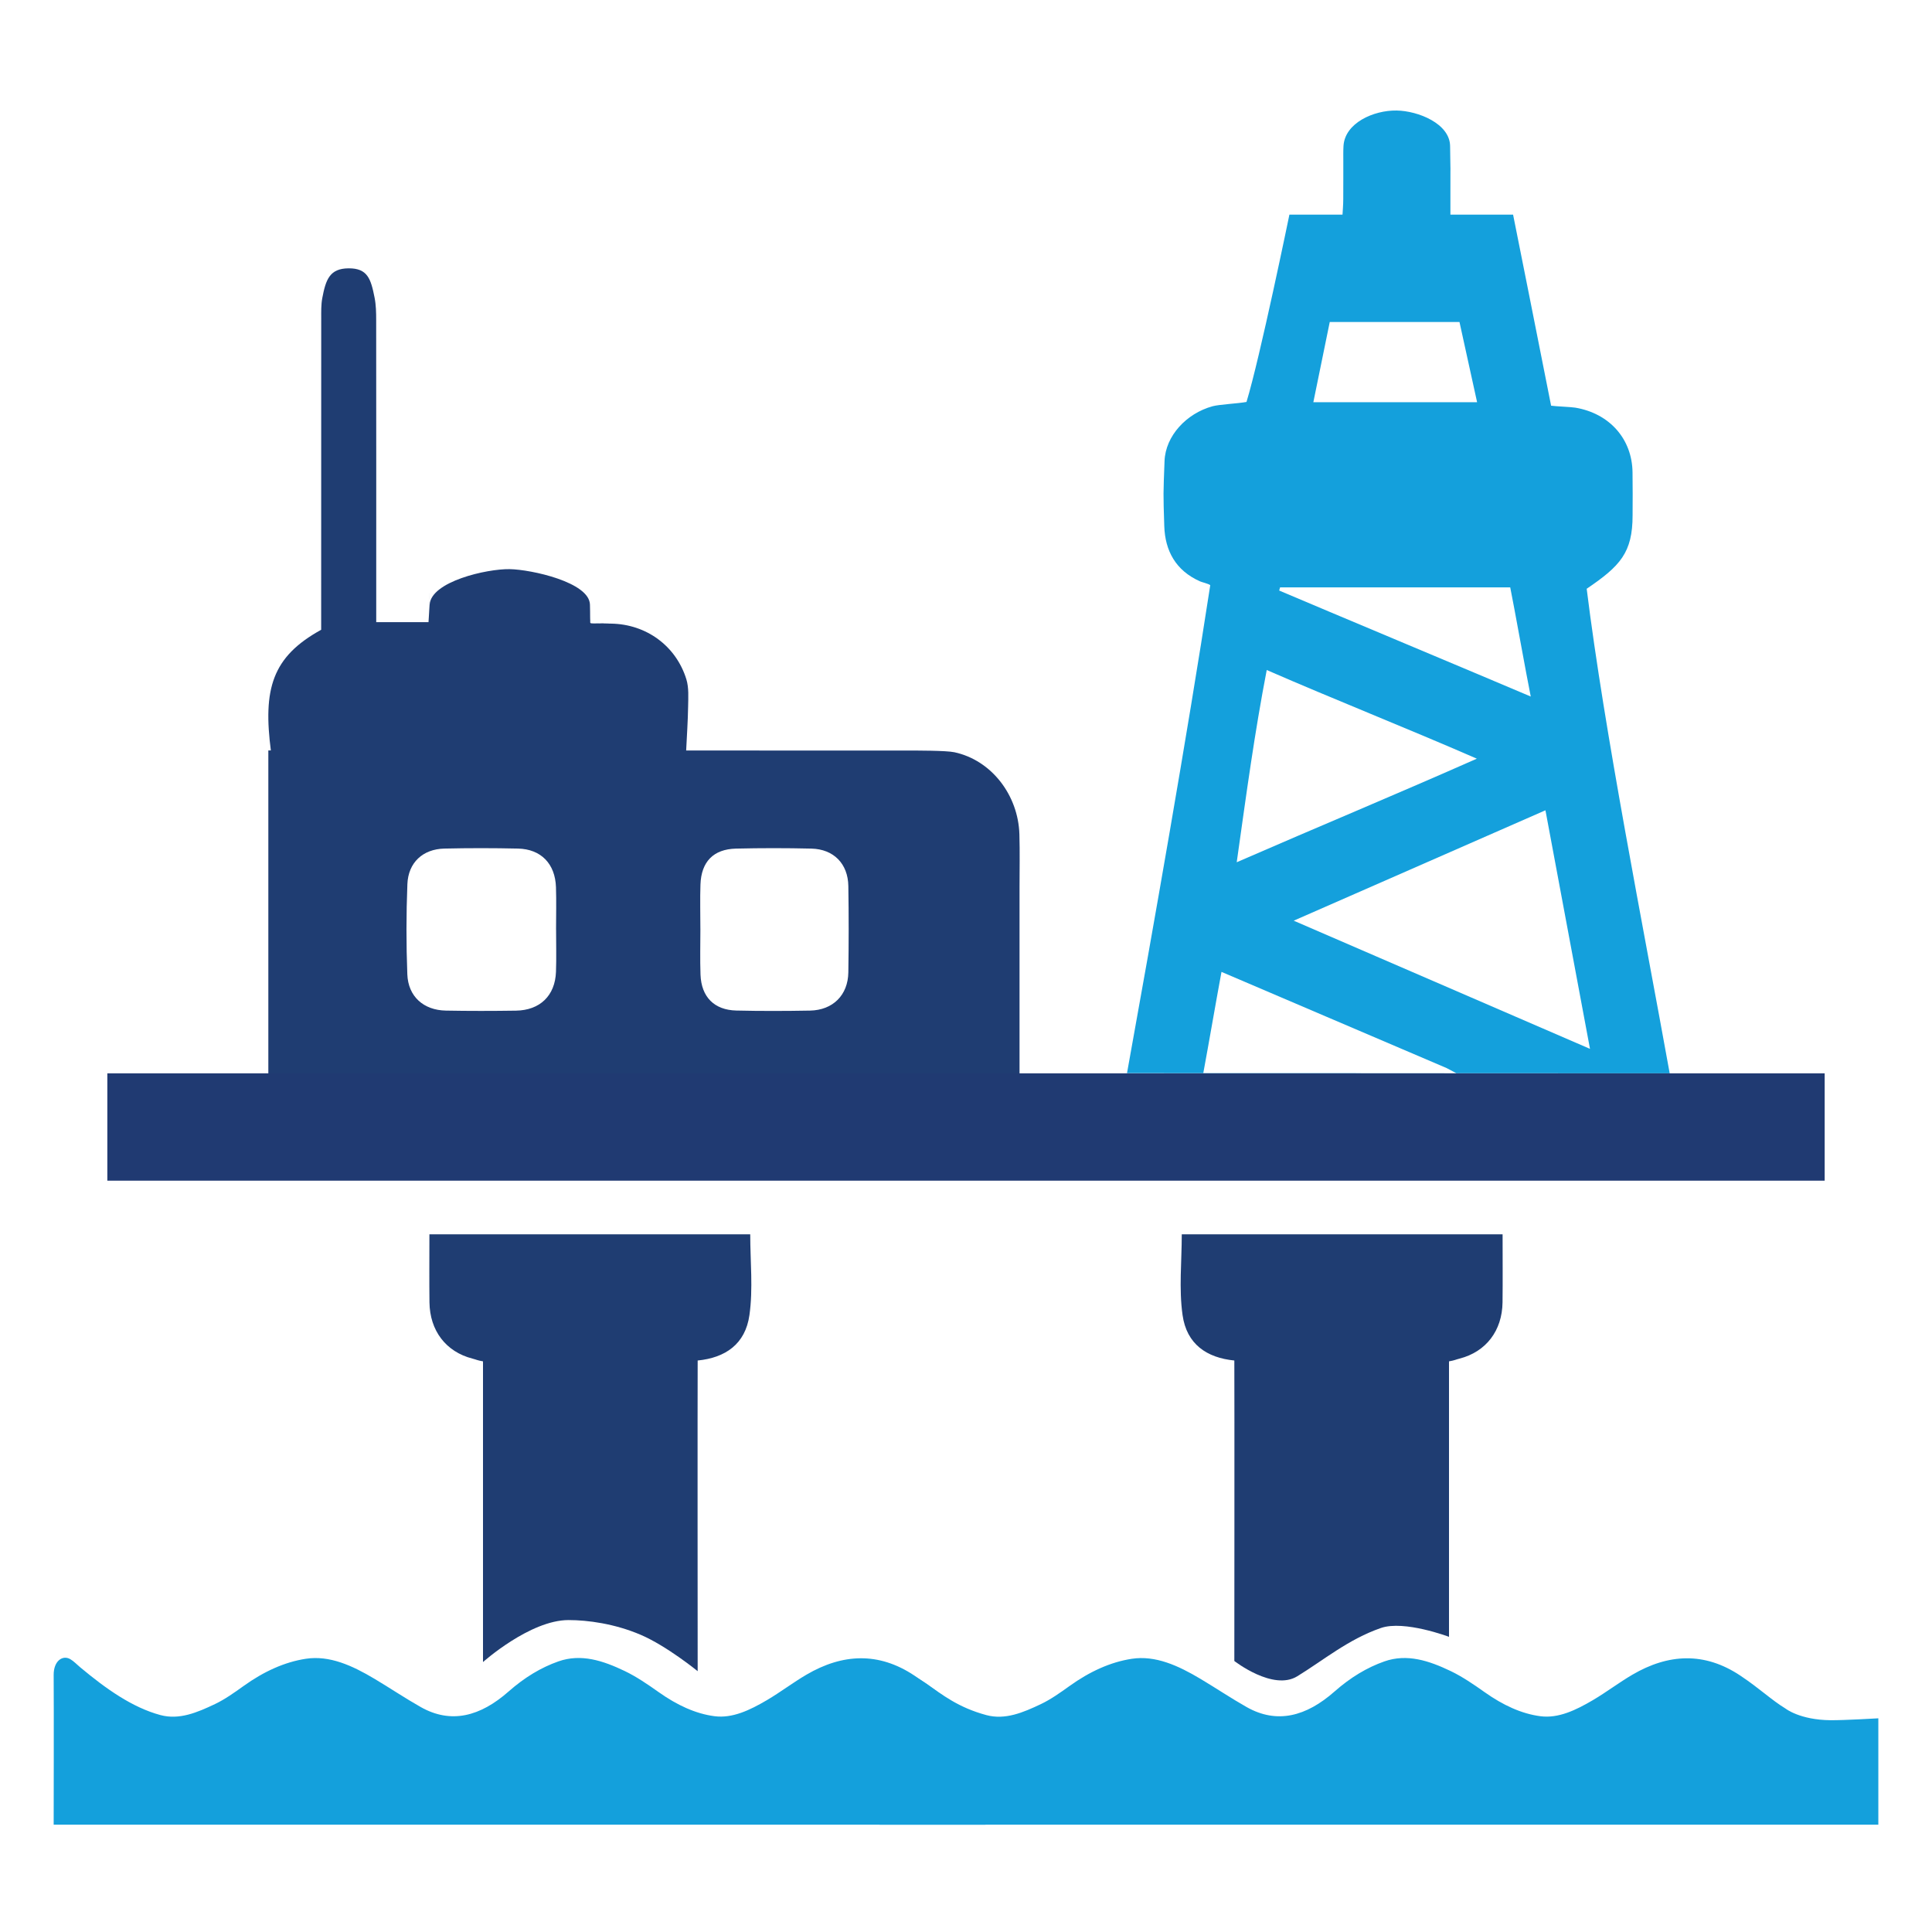 <svg xmlns:inkscape="http://www.inkscape.org/namespaces/inkscape" xmlns:sodipodi="http://sodipodi.sourceforge.net/DTD/sodipodi-0.dtd" xmlns="http://www.w3.org/2000/svg" xmlns:svg="http://www.w3.org/2000/svg" xmlns:rdf="http://www.w3.org/1999/02/22-rdf-syntax-ns#" xmlns:cc="http://creativecommons.org/ns#" xmlns:dc="http://purl.org/dc/elements/1.1/" id="uuid-77d7b1cb-8059-44ca-b286-850e06fc64f8" data-name="Layer 1" viewBox="0 0 360 360" sodipodi:docname="NewWebIcons_v01.svg" inkscape:version="1.3.2 (091e20e, 2023-11-25, custom)" width="360" height="360" xml:space="preserve"><defs id="defs1"><linearGradient id="linearGradient3693" inkscape:swatch="solid"><stop style="stop-color:#ff0000;stop-opacity:1;" offset="0" id="stop3691"></stop></linearGradient><style id="style1">      .uuid-cbda5fd5-8b1c-4767-b1bd-349fc374869c {        fill: #fff;      }      .uuid-4d8389c1-db10-435b-97cd-76ad1f38c9ef {        fill: #203a72;      }      .uuid-5e23de7d-e534-4265-bca4-c5b03ab89667 {        fill: #14a0de;      }    </style></defs><rect style="fill:none;fill-opacity:1;stroke:none;stroke-width:2.111" id="rect361-8-4-9-3-9-2-1-4-0-2-3-1-3-3-4" width="360" height="360" x="0" y="0" inkscape:export-filename="\\fs\1\Dokumente\03_Marketing\12_Bilder_Screenshots_Symbole_Logos\WinMOD Icons\13 Homepage-MPPr&#xE4;sent Icons\Icon_offshore.svg" inkscape:export-xdpi="42.666668" inkscape:export-ydpi="42.666668"></rect><path class="uuid-610f3ded-3567-4470-87d6-7a2da6b63c08" d="m 50,209.832 v -70 c 0,0 79.363,0.01 119.045,0.02 1.6,0 7.24,-0.015 8.789,0.316 6.932,1.49 11.9,8.009 12.115,15.291 0.097,3.322 0.025,6.644 0.025,9.966 v 44.406 m -86.362,-36.627 c 0,-2.628 0.072,-5.261 -0.015,-7.884 -0.143,-4.368 -2.781,-7.103 -7.07,-7.2 -4.575,-0.102 -9.161,-0.107 -13.737,0 -3.998,0.097 -6.723,2.592 -6.881,6.639 -0.22,5.593 -0.225,11.201 -0.01,16.794 0.159,4.139 3.032,6.68 7.183,6.756 4.351,0.082 8.701,0.072 13.052,0.01 4.484,-0.067 7.3,-2.791 7.464,-7.231 0.097,-2.623 0.015,-5.256 0.021,-7.884 z m 26.886,-0.158 h 0.01 c 0,2.853 -0.082,5.715 0.02,8.563 0.153,4.154 2.551,6.593 6.677,6.69 4.575,0.107 9.156,0.092 13.727,0.01 4.264,-0.082 7.08,-2.878 7.142,-7.119 0.082,-5.368 0.087,-10.737 0,-16.1 -0.066,-4.149 -2.735,-6.864 -6.876,-6.965 -4.688,-0.112 -9.381,-0.112 -14.069,0 -4.207,0.107 -6.462,2.45 -6.61,6.7 -0.092,2.735 -0.015,5.481 -0.015,8.221 z" id="path73" style="fill:#1f3d72;stroke-width:0.511" sodipodi:nodetypes="ccscsscccccssccscccccscccccccc"></path><path class="uuid-610f3ded-3567-4470-87d6-7a2da6b63c08" d="m 210,199.971 c 4.827,-26.725 11.165,-62.591 15.514,-90.935 -0.332,-0.268 -1.567,-0.556 -1.877,-0.695 -4.581,-2.018 -6.54,-5.743 -6.69,-10.283 -0.203,-6.346 -0.187,-5.806 0.048,-12.152 0.177,-4.678 4.073,-8.872 8.943,-10.205 1.258,-0.345 4.674,-0.499 6.328,-0.803 2.518,-8.236 7.995,-34.9 7.995,-34.9 h 41.681 c 0,0 5.72,28.606 7.084,35.6 0.979,0.134 3.687,0.227 4.49,0.36 6.369,1.06 10.613,5.816 10.682,12.068 0.053,4.966 0.016,3.037 0.011,8.004 0,6.973 -2.317,9.444 -8.552,13.679 3.284,26.55 10.607,63.332 15.466,90.289 M 296.272,195.44 c -2.815,-15.094 -5.523,-29.587 -8.301,-44.455 -15.622,6.85 -30.971,13.581 -46.909,20.57 18.555,8.028 36.542,15.81 55.21,23.884 z m -65.828,-34.774 c 15.231,-6.634 29.735,-12.655 44.742,-19.299 -13.08,-5.707 -26.652,-11.065 -39.148,-16.52 -2.285,11.868 -3.696,22.375 -5.593,35.819 z m 14.278,-85.715 h 30.515 l -3.284,-14.951 h -24.174 z m 26.689,125.049 -1.861,-0.983 c -13.829,-5.908 -27.659,-11.816 -41.943,-17.92 -1.177,6.351 -2.275,12.843 -3.404,18.931 z M 238.521,109.453 c -0.053,0.196 -0.107,0.391 -0.161,0.587 7.428,3.165 38.856,16.33 46.873,19.747 -0.808,-3.947 -3.166,-17.154 -3.824,-20.334 h -42.894 z" id="path73-9" style="fill:#14a0dc;fill-opacity:1;stroke-width:0.525" sodipodi:nodetypes="cccccsccccccccccccccccccccccccccccccccc"></path><path class="uuid-25d4985d-4af1-4c3d-a1fc-c9b38ee6a6fd" d="m 59.845,117.348 v -3.986 c 0,-17.991 0,-35.976 0.01,-53.966 0,-1.288 -0.037,-2.608 0.199,-3.86 0.655,-3.462 1.386,-5.51 4.896,-5.536 3.535,-0.026 4.154,1.948 4.846,5.452 0.272,1.367 0.299,2.802 0.299,4.206 0.021,17.284 0.01,34.567 0.01,51.85 v 4.426 h 9.741 c 0.057,-1.115 0.168,-2.247 0.168,-3.378 0.015,-8.348 0.01,11.303 0.01,2.955 0,-0.943 -0.02,-1.885 0.032,-2.823 0.236,-4.331 10.643,-6.704 14.895,-6.636 4.033,0.062 14.919,2.446 14.972,6.62 0.115,8.815 0.052,-6.366 0.057,2.454 v 0.808 c -0.01,0.266 0.18,0.231 1.191,0.231 6.232,0.02 -3.535,-0.057 2.692,0.037 6.562,0.099 12.104,4.153 14.026,10.36 0.492,1.592 0.356,3.415 0.33,5.127 -0.042,2.682 -0.231,5.368 -0.372,8.312 H 50.49 c -1.519,-11.622 0.193,-17.608 9.358,-22.652 z" id="path75" style="fill:#1f3d72;fill-opacity:1;stroke-width:0.524" sodipodi:nodetypes="csscsccscccsccccccssscccc"></path><rect style="fill:#203a72;fill-opacity:1;stroke:none;stroke-width:10.657;stroke-miterlimit:4;stroke-dasharray:none;stroke-opacity:1" id="rect3343-5-6-3" width="320" height="20" x="20" y="200" inkscape:export-filename="C:\Constantin_Lokal\Extrusion_Plant.png" inkscape:export-xdpi="9.6000004" inkscape:export-ydpi="9.6000004"></rect><path inkscape:connector-curvature="0" id="path81-9-0-3-1" d="m 183.329,323.062 c 0.033,4.165 0.306,16.938 0.306,16.938 H 10 c 0,0 0.047,-21.707 0,-27.886 -0.02,-2.624 1.665,-3.784 3.096,-2.955 0.63,0.365 1.219,0.988 1.827,1.498 4.819,4.026 9.716,7.506 14.971,8.922 3.506,0.942 6.848,-0.474 10.181,-2.059 1.808,-0.86 3.571,-2.111 5.317,-3.362 3.753,-2.693 7.625,-4.464 11.605,-5.071 4.394,-0.669 8.634,1.256 12.799,3.743 2.874,1.714 5.718,3.624 8.605,5.256 5.645,3.192 11.096,1.75 16.372,-2.904 2.973,-2.621 6.057,-4.474 9.283,-5.607 4.216,-1.483 8.301,-0.144 12.353,1.797 2.158,1.035 4.267,2.471 6.358,3.954 3.361,2.379 6.821,4.005 10.378,4.464 3.342,0.432 6.595,-1.133 9.772,-3.002 2.475,-1.457 4.889,-3.295 7.364,-4.742 6.7,-3.918 13.426,-4.273 20.096,0.17 3.638,2.425 7.214,5.19 10.806,7.862 z" class="uuid-25d4985d-4af1-4c3d-a1fc-c9b38ee6a6fd" style="fill:#14a0dc;fill-opacity:1;stroke-width:0.372" sodipodi:nodetypes="cccssccsccssccsccscccc"></path><path inkscape:connector-curvature="0" id="path81-9-0-3-1-8" d="m 350,320.183 v 19.822 H 163.9 c 0,0 0.047,-21.707 0,-27.886 -0.02,-2.624 2.893,-1.608 4.378,-0.878 1.823,0.896 3.119,1.696 4.258,2.426 3.051,2.126 6.003,4.501 11.258,5.917 3.506,0.942 6.848,-0.474 10.181,-2.059 1.808,-0.86 3.571,-2.111 5.317,-3.362 3.753,-2.693 7.625,-4.464 11.605,-5.071 4.394,-0.669 8.634,1.256 12.799,3.743 2.874,1.714 5.718,3.624 8.605,5.256 5.645,3.192 11.096,1.75 16.372,-2.904 2.973,-2.621 6.057,-4.474 9.283,-5.607 4.216,-1.483 8.301,-0.144 12.353,1.797 2.158,1.035 4.267,2.471 6.358,3.954 3.361,2.379 6.821,4.005 10.378,4.464 3.342,0.432 6.595,-1.133 9.772,-3.002 2.475,-1.457 4.889,-3.295 7.364,-4.742 6.7,-3.918 13.426,-4.273 20.096,0.17 3.638,2.425 5.782,4.533 8.419,6.138 0,0 2.655,2.124 8.387,2.177 2.592,0.024 8.917,-0.353 8.917,-0.353 z" class="uuid-25d4985d-4af1-4c3d-a1fc-c9b38ee6a6fd" style="fill:#14a0dc;fill-opacity:1;stroke-width:0.372" sodipodi:nodetypes="cccssccsccssccsccsccssc"></path><path class="uuid-25d4985d-4af1-4c3d-a1fc-c9b38ee6a6fd" d="m 250.128,40.476 c 0.057,-1.115 0.168,-2.247 0.168,-3.378 0.015,-8.348 0.01,1.303 0.01,-7.045 0,-0.943 -0.02,-1.885 0.032,-2.823 0.236,-4.331 5.643,-6.704 9.895,-6.636 4.033,0.062 9.919,2.446 9.972,6.62 0.115,8.815 0.052,-0.366 0.057,8.454 v 4.808 z" id="path75-9" style="fill:#14a0dc;fill-opacity:1;stroke-width:0.524" sodipodi:nodetypes="ccscccccc"></path><path class="uuid-610f3ded-3567-4470-87d6-7a2da6b63c08" d="m 90,309.7 v -54.852 -1.178 c -1.136,-0.205 -1.154,-0.303 -1.984,-0.519 -4.915,-1.263 -7.928,-5.191 -7.992,-10.484 -0.049,-4.133 -0.01,-8.266 -0.01,-12.667 h 59.781 c 0,5.032 0.548,10.135 -0.148,15.044 -0.766,5.448 -4.525,7.958 -9.647,8.467 -0.039,6.508 0,57.889 0,57.889 0,0 -5.724,-4.673 -10.578,-6.761 -4.854,-2.088 -9.898,-2.763 -13.488,-2.763 -7.18,0 -15.934,7.823 -15.934,7.823 z" id="path74-1" style="fill:#1f3d72;stroke-width:0.504" sodipodi:nodetypes="ccccscccccssc"></path><path class="uuid-610f3ded-3567-4470-87d6-7a2da6b63c08" d="m 270,305 v -50.153 -1.178 c 1.136,-0.205 1.154,-0.303 1.984,-0.519 4.915,-1.263 7.928,-5.191 7.992,-10.484 0.049,-4.133 0.01,-8.266 0.01,-12.667 H 220.205 c 0,5.032 -0.548,10.135 0.148,15.044 0.766,5.448 4.525,7.958 9.647,8.467 0.039,6.508 0,55.99 0,55.99 0,0 7.193,5.617 11.703,2.864 4.854,-2.963 9.533,-6.913 15.613,-9.013 4.351,-1.503 12.684,1.648 12.684,1.648 z" id="path74-1-0" style="fill:#1f3d72;stroke-width:0.504" sodipodi:nodetypes="ccccscccccssc"></path></svg>